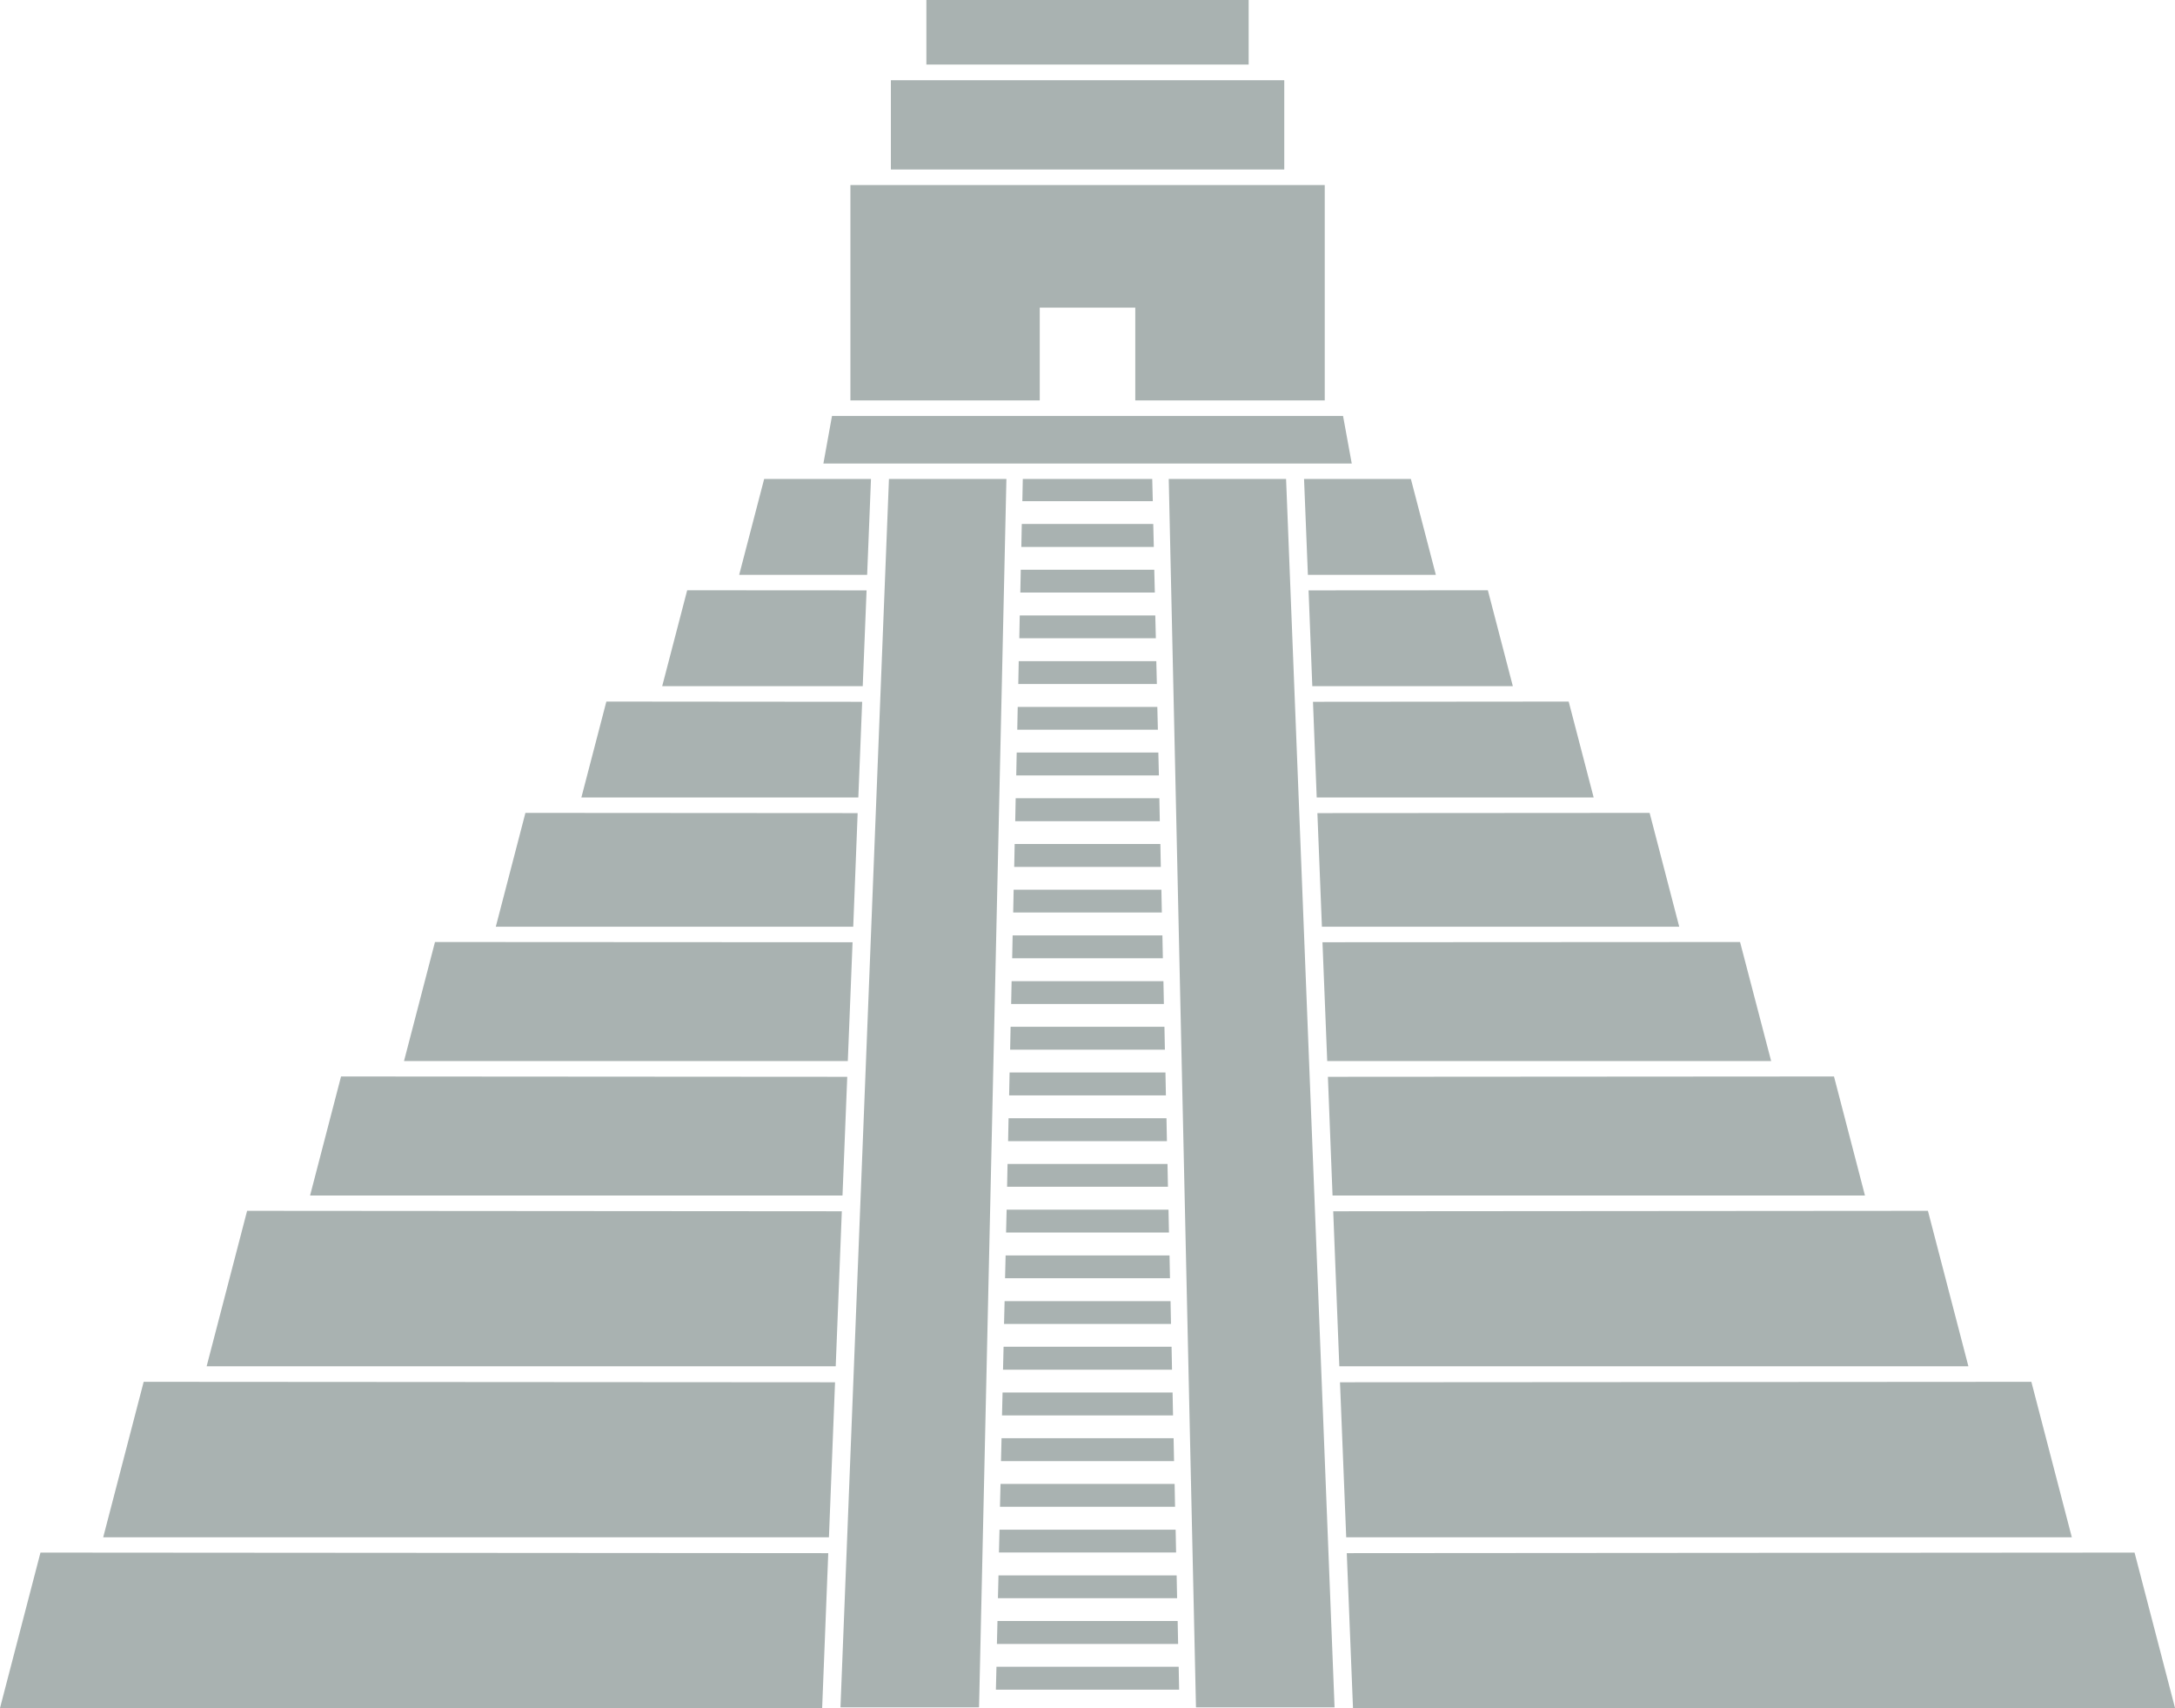 <?xml version="1.0" encoding="UTF-8" standalone="no"?><svg xmlns="http://www.w3.org/2000/svg" xmlns:xlink="http://www.w3.org/1999/xlink" fill="#000000" height="2517.9" preserveAspectRatio="xMidYMid meet" version="1" viewBox="0.0 0.0 3206.6 2517.9" width="3206.6" zoomAndPan="magnify"><defs><clipPath id="a"><path d="M 0 0 L 3206.648 0 L 3206.648 2517.879 L 0 2517.879 Z M 0 0"/></clipPath></defs><g><g clip-path="url(#a)" id="change1_1"><path d="M 1231.102 2037.66 L 211.82 2036.992 L 152.16 2266.148 L 1222.098 2266.148 Z M 1241.098 1785.578 L 364.312 1784.922 L 304.648 2014.07 L 1232.098 2014.07 Z M 1249.102 1587.371 L 502.805 1586.871 L 457.141 1762.332 L 1242.102 1762.332 Z M 1256.93 1388.988 L 641.297 1388.66 L 595.633 1564.121 L 1249.93 1564.121 Z M 1264.43 1198.641 L 774.621 1198.309 L 730.957 1366.082 L 1257.93 1366.082 Z M 1271.09 1034.551 L 893.949 1034.219 L 857.117 1175.559 L 1265.43 1175.559 Z M 1277.59 870.297 L 1013.109 870.129 L 976.277 1011.469 L 1271.93 1011.469 Z M 1284.09 706.039 L 1126.602 706.039 L 1089.77 847.379 L 1278.43 847.379 Z M 1483.75 706.039 L 1443.418 2516.879 L 1239.102 2516.879 L 1310.59 706.039 Z M 1975.551 2037.66 L 2994.836 2036.992 L 3054.48 2266.148 L 1984.719 2266.148 Z M 1965.559 1785.578 L 2842.332 1784.922 L 2902 2014.07 L 1974.551 2014.07 Z M 1957.723 1587.371 L 2703.855 1586.871 L 2749.516 1762.332 L 1964.562 1762.332 Z M 1949.719 1388.988 L 2565.359 1388.66 L 2611.195 1564.121 L 1956.719 1564.121 Z M 1942.223 1198.641 L 2432.039 1198.309 L 2475.691 1366.082 L 1948.891 1366.082 Z M 1935.723 1034.551 L 2312.703 1034.219 L 2349.531 1175.559 L 1941.219 1175.559 Z M 1929.219 870.297 L 2193.547 870.129 L 2230.371 1011.469 L 1934.719 1011.469 Z M 1922.559 706.039 L 2080.055 706.039 L 2116.883 847.379 L 1928.219 847.379 Z M 1469.082 2457 L 1468.25 2490.789 L 1738.398 2490.789 L 1737.73 2457 Z M 1470.578 2389.59 L 1469.75 2423.379 L 1736.902 2423.379 L 1736.23 2389.59 Z M 1472.082 2322.352 L 1471.25 2355.969 L 1735.398 2355.969 L 1734.73 2322.352 Z M 1473.578 2254.941 L 1472.75 2288.559 L 1733.902 2288.559 L 1733.238 2254.941 Z M 1475.082 2187.531 L 1474.25 2221.152 L 1732.398 2221.152 L 1731.742 2187.531 Z M 1476.578 2120.121 L 1475.75 2153.91 L 1730.902 2153.91 L 1730.238 2120.121 Z M 1478.082 2052.711 L 1477.25 2086.5 L 1729.398 2086.5 L 1728.742 2052.711 Z M 1479.578 1985.301 L 1478.75 2019.09 L 1727.902 2019.09 L 1727.238 1985.301 Z M 1481.082 1918.059 L 1480.25 1951.68 L 1726.398 1951.68 L 1725.742 1918.059 Z M 1482.578 1850.652 L 1481.75 1884.27 L 1724.898 1884.27 L 1724.238 1850.652 Z M 1484.082 1783.242 L 1483.25 1816.859 L 1723.398 1816.859 L 1722.742 1783.242 Z M 1485.422 1715.828 L 1484.75 1749.449 L 1721.898 1749.449 L 1721.242 1715.828 Z M 1486.918 1648.43 L 1486.25 1682.211 L 1720.398 1682.211 L 1719.738 1648.43 Z M 1488.422 1581.02 L 1487.75 1614.801 L 1718.898 1614.801 L 1718.242 1581.02 Z M 1489.918 1513.609 L 1489.25 1547.398 L 1717.398 1547.398 L 1716.738 1513.609 Z M 1491.422 1446.371 L 1490.75 1479.988 L 1715.898 1479.988 L 1715.242 1446.371 Z M 1492.918 1378.961 L 1492.25 1412.578 L 1714.402 1412.578 L 1713.738 1378.961 Z M 1494.422 1311.551 L 1493.75 1345.172 L 1712.898 1345.172 L 1712.242 1311.551 Z M 1495.922 1244.141 L 1495.25 1277.93 L 1711.402 1277.93 L 1710.738 1244.141 Z M 1497.418 1176.73 L 1496.75 1210.52 L 1709.898 1210.52 L 1709.242 1176.73 Z M 1498.922 1109.32 L 1498.25 1143.109 L 1708.57 1143.109 L 1707.738 1109.32 Z M 1500.41 1042.078 L 1499.75 1075.699 L 1707.07 1075.699 L 1706.242 1042.078 Z M 1501.91 974.672 L 1501.25 1008.289 L 1705.57 1008.289 L 1704.738 974.672 Z M 1503.41 907.262 L 1502.75 940.883 L 1704.07 940.883 L 1703.242 907.262 Z M 1504.91 839.852 L 1504.25 873.473 L 1702.57 873.473 L 1701.738 839.852 Z M 1506.41 772.441 L 1505.75 806.23 L 1701.07 806.23 L 1700.242 772.441 Z M 1507.91 706.039 L 1507.25 738.824 L 1699.57 738.824 L 1698.738 706.039 Z M 1723.07 706.039 L 1763.23 2516.879 L 1967.547 2516.879 L 1896.062 706.039 Z M 1985.547 2289.562 L 3146.984 2288.73 L 3206.648 2517.879 L 1994.715 2517.879 Z M 1226.602 613.203 L 1980.059 613.203 L 1992.883 683.289 L 1213.93 683.289 Z M 1253.762 272.812 L 1953.059 272.812 L 1953.059 590.289 L 1673.738 590.289 L 1673.738 453.465 L 1532.91 453.465 L 1532.91 590.289 L 1253.762 590.289 Z M 1313.43 118.262 L 1893.391 118.262 L 1893.391 249.895 L 1313.43 249.895 Z M 1365.758 -0.008 L 1840.902 -0.008 L 1840.902 95.168 L 1365.758 95.168 Z M 1221.102 2289.562 L 59.664 2288.73 L 0 2517.879 L 1212.102 2517.879 L 1221.102 2289.562" fill="#a9b2b1" fill-rule="evenodd"/></g></g></svg>